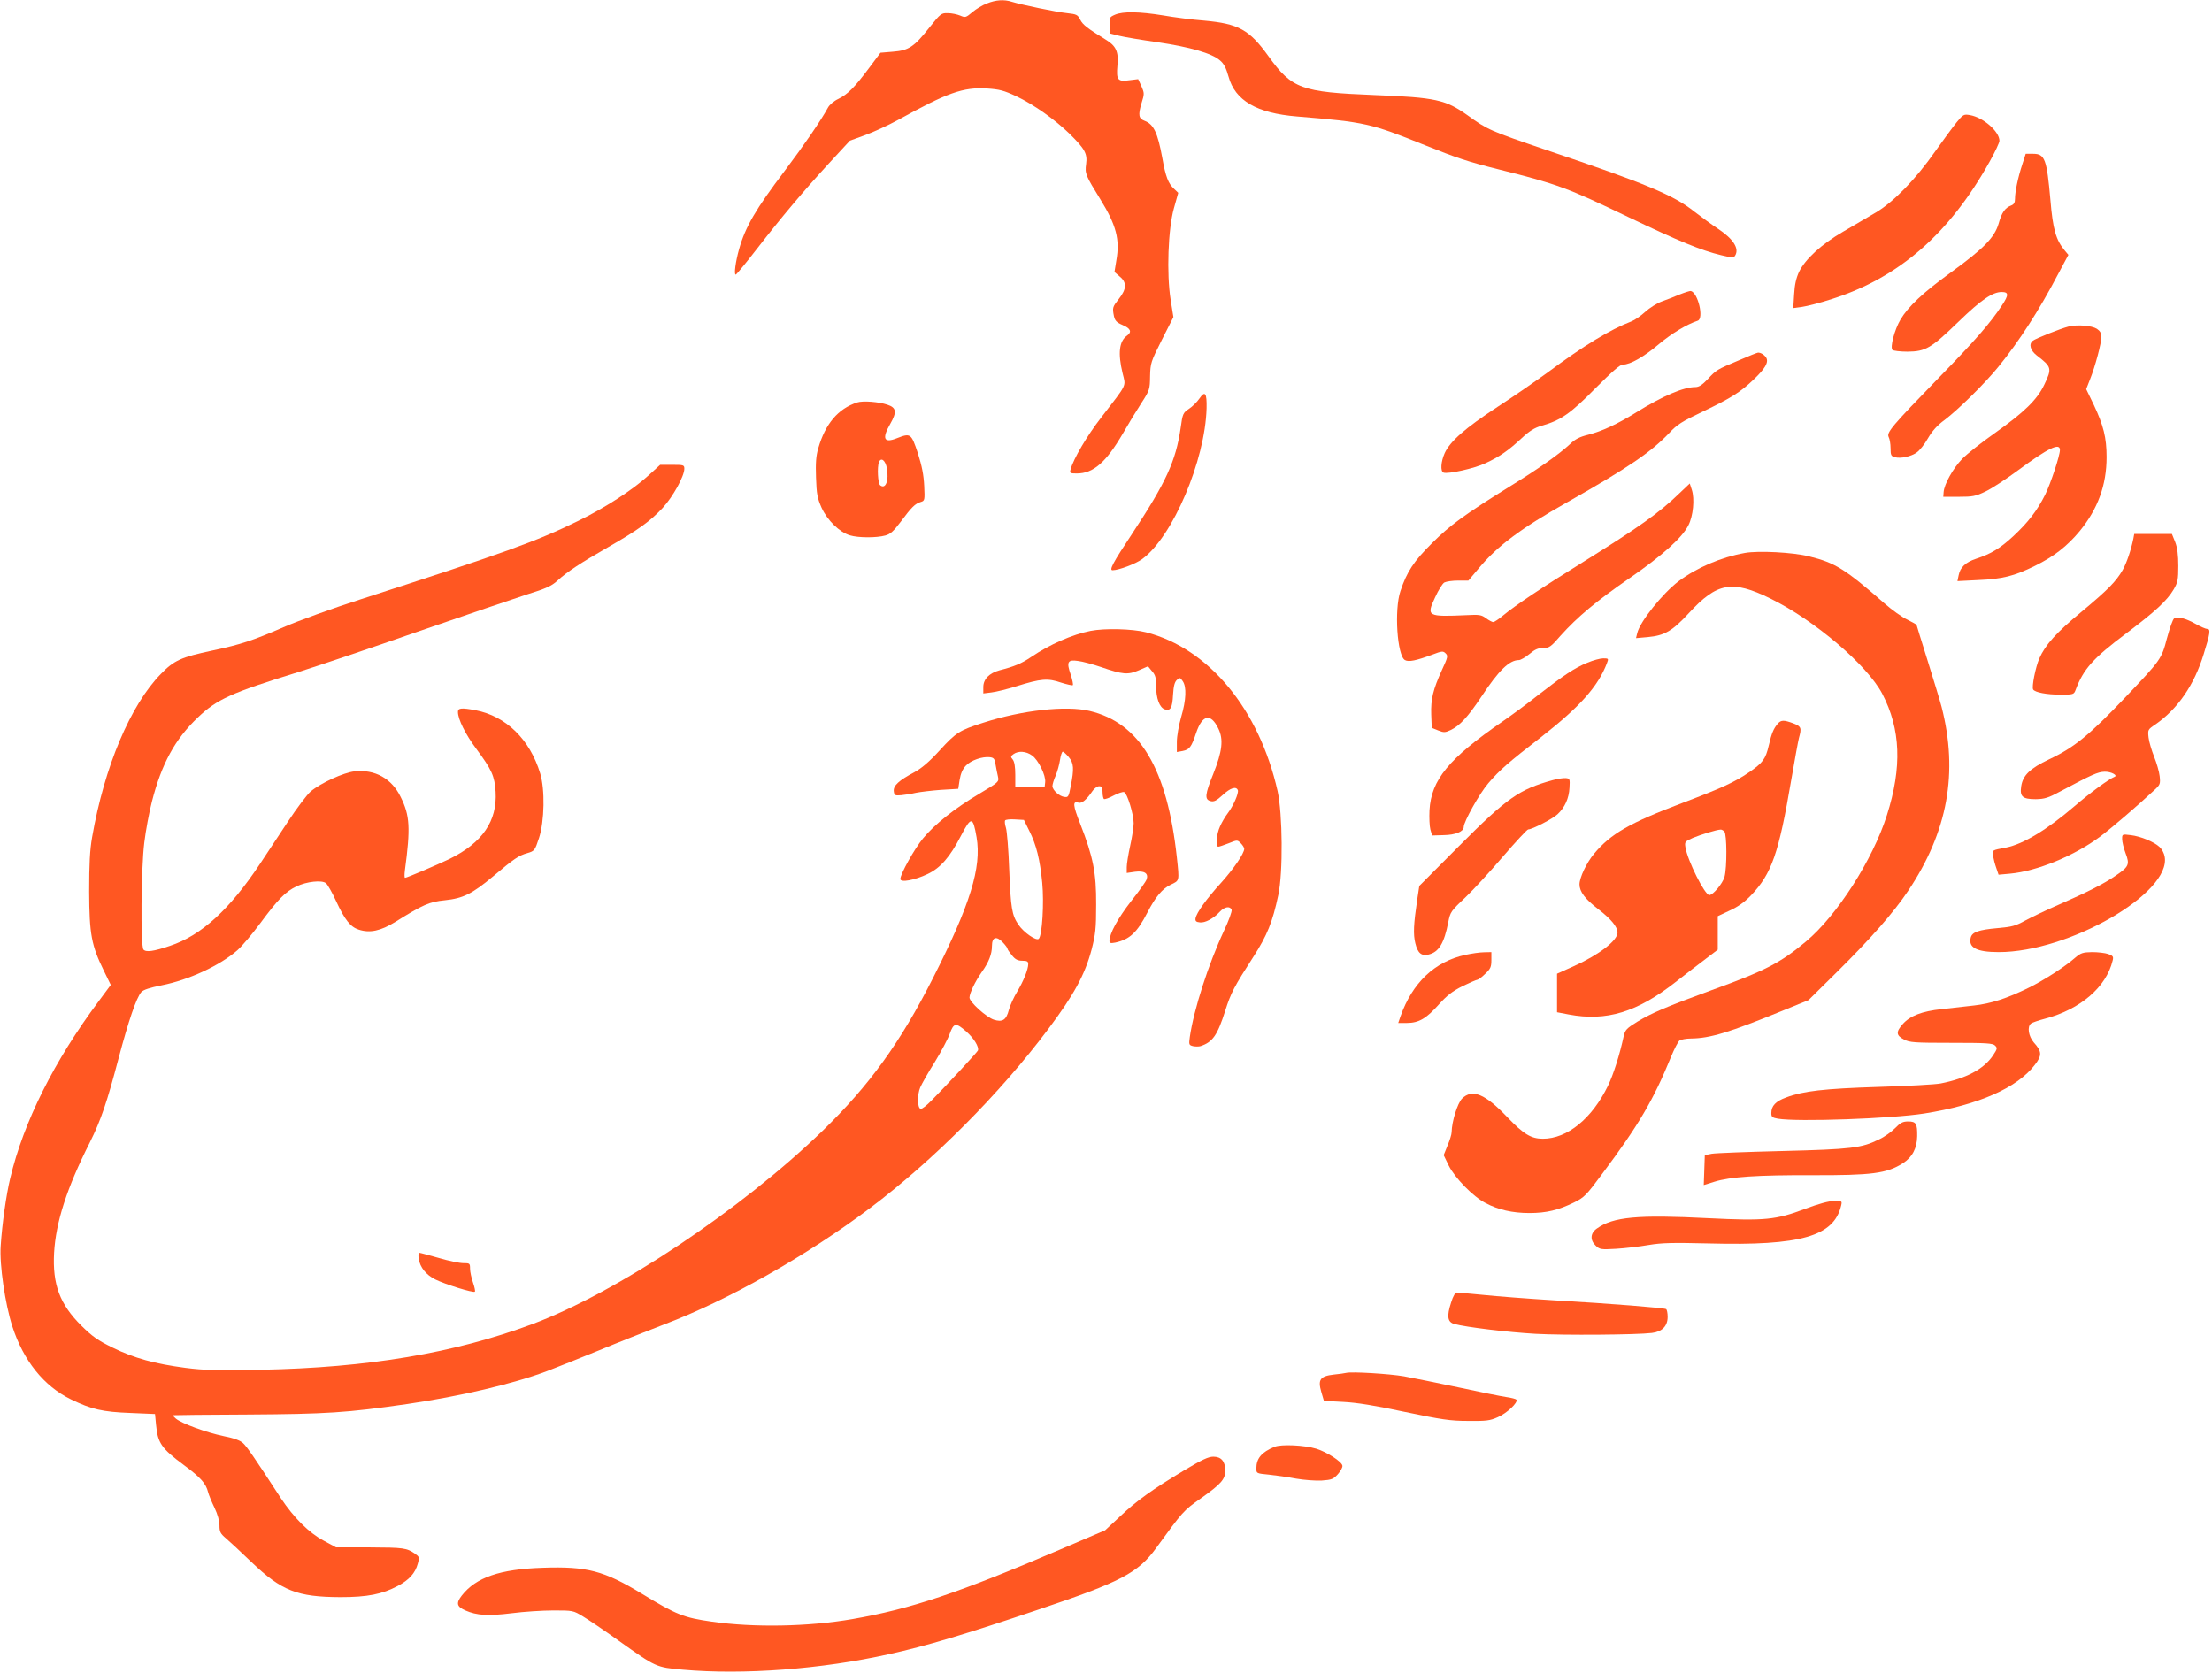 <?xml version="1.0" standalone="no"?>
<!DOCTYPE svg PUBLIC "-//W3C//DTD SVG 20010904//EN"
 "http://www.w3.org/TR/2001/REC-SVG-20010904/DTD/svg10.dtd">
<svg version="1.0" xmlns="http://www.w3.org/2000/svg"
 width="1280pt" height="968pt" viewBox="0 0 1280 968"
 preserveAspectRatio="xMidYMid meet">
<g transform="translate(0,968) scale(0.1,-0.1)"
fill="#ff5722" stroke="none">
<path d="M5711 9660 c-25 -9 -63 -32 -84 -50 -38 -32 -41 -33 -71 -20 -17 7
-49 14 -71 14 -38 1 -42 -2 -106 -82 -90 -114 -121 -134 -212 -141 l-72 -6
-65 -87 c-85 -114 -124 -153 -178 -180 -26 -12 -52 -34 -61 -51 -39 -72 -139
-218 -249 -364 -169 -223 -229 -326 -265 -454 -21 -74 -31 -152 -19 -148 5 2
60 69 122 149 145 187 269 334 418 496 l120 130 88 32 c49 18 134 57 189 87
288 159 376 191 516 183 73 -5 97 -11 170 -45 101 -48 221 -133 307 -216 90
-89 105 -116 97 -176 -8 -56 -3 -66 82 -204 93 -151 114 -233 93 -353 l-11
-68 30 -26 c42 -34 41 -72 -4 -129 -37 -47 -39 -51 -29 -101 6 -26 15 -36 50
-51 47 -20 55 -40 26 -61 -46 -32 -54 -102 -26 -218 19 -79 31 -55 -123 -255
-83 -107 -161 -239 -178 -302 -6 -21 -3 -23 36 -23 96 0 169 64 267 232 31 54
79 133 107 176 48 74 49 80 50 155 2 75 4 83 68 210 l67 132 -16 100 c-24 151
-15 409 19 530 l25 89 -24 23 c-34 31 -49 71 -68 178 -27 147 -50 196 -103
216 -34 13 -38 33 -18 100 18 57 17 60 0 100 l-19 41 -49 -6 c-70 -10 -78 1
-71 84 8 81 -8 115 -68 151 -104 64 -133 86 -147 115 -15 29 -21 32 -76 38
-60 6 -263 48 -321 66 -43 14 -92 11 -143 -10z"/>
<path d="M6452 9595 c-32 -14 -33 -17 -30 -62 l3 -47 51 -13 c28 -7 128 -24
221 -37 189 -28 315 -64 362 -105 23 -19 36 -44 50 -94 38 -139 163 -212 396
-231 398 -33 425 -39 740 -166 185 -74 249 -96 430 -141 336 -84 393 -105 747
-275 291 -139 421 -193 538 -221 62 -15 72 -15 80 -3 26 41 -9 96 -97 155 -38
25 -99 70 -138 100 -119 95 -278 162 -854 356 -329 112 -343 118 -459 202
-127 90 -183 103 -540 117 -423 17 -476 36 -612 225 -111 154 -173 188 -373
206 -67 5 -174 19 -237 30 -136 22 -232 24 -278 4z"/>
<path d="M11323 8973 c-22 -27 -77 -102 -124 -168 -114 -163 -241 -293 -343
-354 -45 -26 -130 -76 -191 -112 -126 -73 -219 -159 -255 -233 -16 -35 -25
-73 -28 -129 l-5 -80 51 7 c28 4 107 24 174 46 388 124 679 378 912 796 31 55
56 109 56 119 0 54 -94 136 -171 149 -35 6 -39 4 -76 -41z"/>
<path d="M11702 8728 c-25 -76 -42 -158 -42 -199 0 -21 -6 -32 -22 -38 -36
-14 -55 -41 -73 -106 -24 -80 -85 -143 -278 -283 -160 -116 -245 -196 -290
-272 -34 -58 -61 -160 -46 -175 5 -5 45 -10 87 -10 105 1 136 19 296 174 130
126 196 171 249 171 41 0 42 -17 1 -78 -67 -102 -155 -203 -365 -418 -273
-281 -303 -317 -290 -343 6 -11 11 -40 11 -65 0 -40 3 -46 25 -52 35 -9 94 4
127 28 16 11 45 47 64 81 25 43 54 76 97 107 77 58 235 213 313 310 118 145
234 325 342 531 l61 114 -21 25 c-51 61 -69 123 -83 292 -21 237 -32 268 -100
268 l-43 0 -20 -62z"/>
<path d="M9720 7976 c-30 -13 -77 -31 -105 -41 -27 -10 -70 -37 -95 -60 -25
-23 -61 -48 -80 -55 -124 -48 -274 -139 -484 -295 -66 -48 -197 -139 -291
-200 -185 -121 -274 -199 -305 -267 -22 -49 -26 -106 -7 -113 25 -10 179 24
242 54 81 37 134 74 210 145 45 42 74 60 115 72 113 32 168 71 311 216 99 99
143 138 160 138 43 0 123 46 209 119 74 62 161 114 224 135 37 12 2 162 -40
172 -5 1 -34 -8 -64 -20z"/>
<path d="M11969 7790 c-47 -12 -190 -69 -206 -82 -25 -20 -14 -56 23 -85 87
-67 89 -74 43 -170 -41 -86 -115 -158 -284 -278 -77 -54 -163 -122 -191 -151
-53 -55 -104 -147 -107 -192 l-2 -27 90 0 c80 0 97 3 155 31 36 17 121 73 190
124 172 127 240 160 240 116 0 -33 -54 -195 -85 -258 -47 -94 -100 -162 -186
-242 -76 -70 -127 -101 -215 -130 -60 -20 -91 -49 -100 -95 l-7 -34 119 6
c142 6 209 23 329 82 110 54 187 114 259 201 105 128 156 266 156 429 0 112
-18 183 -74 302 l-44 91 23 59 c29 72 65 207 65 245 0 19 -8 33 -26 45 -30 19
-113 26 -165 13z"/>
<path d="M10065 7596 c-131 -55 -133 -56 -183 -110 -31 -33 -51 -46 -71 -46
-69 0 -187 -50 -342 -146 -113 -70 -198 -109 -279 -130 -49 -12 -75 -25 -105
-54 -61 -57 -175 -138 -340 -240 -266 -165 -356 -230 -460 -335 -104 -103
-144 -164 -181 -275 -37 -108 -19 -376 26 -400 22 -12 65 -3 157 31 57 22 64
22 78 8 15 -14 13 -23 -20 -94 -53 -116 -66 -172 -63 -260 l3 -77 37 -15 c33
-13 40 -13 72 2 53 25 100 76 178 193 101 153 162 212 217 212 10 0 38 16 61
35 32 27 51 35 80 35 35 0 44 6 101 72 96 107 208 201 400 333 187 129 303
233 339 305 28 54 37 153 20 205 l-12 37 -57 -54 c-119 -116 -240 -201 -561
-401 -243 -151 -388 -248 -461 -308 -26 -22 -52 -39 -58 -39 -7 0 -25 10 -42
22 -26 20 -39 22 -112 18 -228 -10 -234 -7 -183 102 19 42 43 81 54 87 12 6
47 11 80 11 l59 0 59 70 c108 130 244 232 514 384 353 200 483 289 589 400 45
49 74 67 196 125 163 78 218 113 293 185 66 63 87 99 73 125 -10 17 -33 32
-49 30 -4 0 -52 -19 -107 -43z"/>
<path d="M6940 7373 c-13 -19 -40 -46 -60 -59 -34 -23 -37 -28 -48 -110 -28
-193 -85 -316 -281 -613 -112 -169 -134 -211 -113 -211 36 0 134 37 172 65
176 129 364 571 372 873 2 89 -9 103 -42 55z"/>
<path d="M4960 7351 c-110 -36 -184 -123 -225 -265 -13 -44 -16 -85 -13 -170
3 -96 8 -119 32 -174 34 -74 104 -142 164 -160 49 -15 154 -15 205 -1 30 8 48
25 91 82 61 82 81 102 114 112 23 7 24 10 20 93 -3 63 -13 115 -37 190 -38
114 -42 117 -121 86 -75 -30 -88 -3 -39 82 40 70 36 95 -16 112 -50 17 -142
24 -175 13z m172 -381 c13 -72 -8 -124 -39 -98 -13 11 -18 103 -7 133 12 31
38 11 46 -35z"/>
<path d="M3753 6929 c-93 -85 -254 -189 -408 -264 -245 -120 -421 -183 -1263
-455 -156 -50 -355 -122 -442 -160 -178 -77 -243 -99 -412 -135 -180 -38 -221
-57 -297 -135 -177 -181 -327 -537 -398 -945 -13 -75 -17 -154 -17 -315 1
-247 13 -311 85 -458 l40 -82 -69 -93 c-258 -345 -436 -701 -513 -1026 -23
-95 -47 -266 -55 -391 -8 -108 26 -338 67 -465 64 -199 183 -347 339 -423 119
-58 183 -73 346 -79 l141 -6 6 -63 c10 -106 31 -136 163 -234 96 -71 126 -106
138 -155 4 -16 21 -57 37 -90 18 -38 29 -76 29 -103 0 -37 5 -47 38 -75 20
-17 87 -79 147 -137 175 -167 265 -202 515 -203 156 0 242 17 332 65 66 35
101 74 116 130 10 35 8 39 -16 56 -49 34 -66 36 -262 37 l-195 0 -72 39 c-85
45 -173 133 -248 246 -156 240 -196 297 -218 318 -17 16 -52 29 -113 41 -101
21 -242 73 -276 101 -13 11 -21 20 -18 20 3 1 199 3 435 4 455 3 571 10 923
61 307 45 607 115 807 190 53 20 187 74 298 119 111 46 283 114 382 152 371
141 820 395 1190 673 365 275 751 662 1031 1036 148 197 212 314 251 461 22
87 26 119 26 259 1 184 -17 275 -92 467 -43 109 -45 134 -10 123 19 -6 46 16
82 69 10 14 27 26 37 26 16 0 20 -7 20 -34 0 -19 4 -37 8 -40 5 -3 30 6 56 20
26 14 54 23 61 20 18 -7 55 -128 55 -180 0 -22 -9 -81 -20 -130 -11 -50 -20
-105 -20 -124 l0 -34 48 7 c54 7 79 -9 67 -44 -3 -11 -44 -69 -91 -128 -76
-98 -124 -186 -124 -229 0 -12 7 -14 33 -9 84 18 127 58 187 175 46 89 85 136
134 160 52 25 51 18 36 158 -56 514 -214 779 -506 848 -136 32 -389 4 -613
-68 -138 -44 -158 -56 -253 -160 -61 -67 -105 -104 -147 -127 -89 -47 -123
-78 -119 -110 3 -24 6 -26 43 -23 22 2 60 8 85 14 25 5 90 13 145 17 l100 6 8
52 c6 36 17 62 36 82 29 31 95 54 139 49 23 -3 28 -9 33 -43 4 -22 10 -54 14
-70 6 -30 5 -31 -109 -99 -143 -85 -257 -176 -325 -258 -50 -61 -131 -206
-131 -235 0 -22 83 -7 158 29 74 35 129 98 192 220 60 115 70 114 91 -7 30
-175 -37 -391 -252 -815 -189 -373 -368 -621 -639 -884 -476 -460 -1190 -936
-1680 -1119 -451 -168 -951 -252 -1570 -264 -252 -5 -328 -3 -437 11 -175 23
-297 56 -421 117 -86 42 -117 64 -181 127 -125 124 -168 239 -158 422 10 176
73 374 207 639 64 128 100 235 166 486 58 219 103 351 132 384 12 13 48 25
118 39 157 31 336 114 438 203 27 24 86 94 132 156 102 138 146 183 209 213
60 29 148 38 171 19 10 -8 36 -54 59 -104 50 -108 83 -150 131 -165 64 -21
126 -8 212 45 160 100 196 116 286 125 106 11 158 37 279 138 122 103 149 121
199 135 41 12 43 15 67 87 32 98 35 282 7 374 -60 198 -198 332 -375 366 -81
15 -101 13 -101 -10 0 -42 43 -129 105 -212 92 -124 107 -159 113 -250 10
-169 -76 -295 -267 -389 -71 -34 -247 -109 -257 -109 -4 0 -4 19 -1 43 33 246
29 317 -24 424 -52 108 -150 162 -268 149 -63 -7 -194 -67 -253 -116 -20 -17
-81 -97 -134 -178 -54 -81 -126 -190 -160 -242 -175 -263 -339 -414 -521 -474
-94 -32 -139 -38 -153 -21 -17 21 -14 467 5 619 8 68 28 175 44 237 56 219
134 362 266 487 110 105 191 142 576 261 108 34 421 139 695 235 275 95 560
192 634 216 110 34 142 49 175 79 55 51 136 104 295 195 174 100 243 150 315
227 59 64 125 184 125 226 0 22 -4 23 -70 23 l-70 0 -67 -61z m2219 -1621 c36
-25 81 -116 76 -155 l-3 -28 -85 0 -85 0 0 71 c0 47 -5 77 -15 89 -13 15 -12
19 5 31 28 20 73 17 107 -8z m212 -9 c30 -35 32 -67 12 -169 -12 -60 -14 -65
-36 -62 -30 3 -70 40 -70 63 0 9 8 37 19 61 10 24 21 64 25 91 4 26 11 47 16
47 4 0 20 -14 34 -31z m-228 -427 c41 -81 62 -167 75 -301 11 -116 0 -304 -20
-324 -14 -14 -87 36 -118 82 -38 56 -44 97 -53 316 -4 116 -13 225 -19 244 -6
19 -8 38 -5 43 3 5 29 8 57 6 l52 -3 31 -63z m-151 -648 c14 -15 25 -30 25
-35 0 -4 12 -21 26 -38 19 -24 34 -31 60 -31 27 0 34 -4 34 -19 0 -31 -28
-100 -64 -160 -19 -31 -41 -79 -48 -105 -15 -59 -37 -73 -87 -57 -43 14 -141
102 -141 128 1 26 32 92 72 149 40 56 58 103 58 149 0 53 26 61 65 19z m-213
-514 c43 -38 74 -88 67 -109 -4 -10 -175 -195 -267 -288 -29 -30 -58 -53 -65
-50 -19 6 -20 81 -2 124 9 21 47 88 85 148 37 61 76 134 86 163 23 64 36 65
96 12z"/>
<path d="M12345 6563 c-14 -68 -39 -141 -62 -182 -39 -67 -85 -114 -240 -243
-145 -120 -207 -189 -242 -268 -22 -50 -45 -165 -36 -180 10 -17 79 -30 158
-30 75 0 78 1 88 28 45 120 100 182 292 326 171 129 237 190 276 256 23 40 26
56 26 135 0 63 -5 104 -18 138 l-19 47 -109 0 -109 0 -5 -27z"/>
<path d="M10097 6480 c-139 -25 -278 -85 -384 -164 -93 -71 -223 -233 -239
-300 l-7 -29 68 6 c98 9 143 36 238 139 163 177 250 193 472 84 255 -125 560
-385 647 -551 107 -205 115 -425 27 -702 -82 -259 -290 -583 -469 -732 -148
-124 -238 -170 -545 -281 -260 -95 -347 -132 -431 -183 -61 -38 -70 -47 -78
-82 -23 -108 -60 -224 -91 -288 -93 -191 -236 -307 -377 -307 -68 0 -111 26
-205 124 -129 136 -204 167 -263 108 -26 -27 -59 -132 -60 -194 0 -13 -11 -48
-24 -78 l-22 -55 29 -60 c36 -72 140 -179 213 -217 73 -39 156 -58 254 -58 99
0 168 17 258 61 59 29 71 41 162 164 214 286 298 430 400 680 18 44 40 86 48
93 9 6 39 12 66 12 111 1 221 34 541 165 l140 57 164 162 c192 190 330 346
413 471 229 342 291 685 193 1065 -9 35 -46 156 -81 268 -35 112 -64 205 -64
207 0 1 -24 14 -53 29 -30 14 -89 56 -131 93 -230 201 -287 236 -437 273 -94
24 -295 34 -372 20z"/>
<path d="M12581 6101 c-8 -5 -26 -57 -42 -116 -31 -119 -34 -123 -242 -342
-206 -216 -294 -289 -439 -357 -111 -53 -152 -92 -162 -156 -9 -60 7 -75 84
-75 51 1 72 7 142 45 184 98 217 113 257 114 38 1 79 -22 56 -30 -31 -12 -143
-94 -230 -169 -160 -137 -297 -220 -397 -240 -84 -16 -80 -14 -75 -48 3 -18
11 -49 19 -71 l13 -38 66 6 c156 14 374 104 521 214 68 51 215 177 317 272 31
29 33 34 28 79 -3 27 -18 77 -32 112 -14 35 -29 85 -32 110 -5 46 -5 47 40 77
129 90 224 227 279 407 37 118 41 145 21 145 -9 0 -39 13 -67 29 -59 33 -105
45 -125 32z"/>
<path d="M6311 6029 c-106 -21 -236 -78 -344 -151 -56 -38 -97 -55 -183 -77
-59 -16 -94 -51 -94 -97 l0 -37 48 6 c26 3 91 19 145 36 141 44 180 47 256 21
35 -11 66 -18 69 -15 3 3 -2 30 -12 60 -26 75 -18 89 42 80 26 -3 85 -19 132
-35 128 -44 157 -46 220 -19 l53 23 23 -28 c20 -22 24 -39 24 -87 0 -71 20
-124 50 -134 33 -11 44 8 48 85 3 50 9 73 22 85 17 15 19 15 34 -7 23 -33 20
-109 -9 -207 -14 -49 -25 -111 -25 -144 l0 -59 33 6 c40 8 51 22 78 103 36
108 85 118 129 27 31 -63 23 -131 -29 -262 -49 -121 -51 -149 -16 -158 20 -5
34 2 70 35 45 42 79 52 88 28 6 -17 -26 -91 -59 -134 -14 -18 -34 -52 -44 -75
-21 -45 -27 -118 -10 -118 5 0 32 9 60 20 50 20 50 20 70 0 11 -11 20 -26 20
-32 0 -27 -62 -117 -135 -198 -83 -91 -142 -173 -147 -205 -2 -15 3 -21 25
-23 30 -4 79 22 116 62 27 29 59 34 68 11 3 -9 -17 -64 -45 -123 -90 -193
-174 -455 -197 -613 -6 -44 -5 -47 18 -53 14 -3 34 -3 44 0 70 23 98 63 143
205 33 104 52 140 163 312 80 124 111 202 144 357 28 131 25 470 -4 602 -107
474 -398 826 -762 919 -79 20 -238 24 -320 8z"/>
<path d="M9186 5845 c-72 -29 -138 -73 -281 -184 -60 -48 -155 -118 -210 -156
-312 -215 -413 -338 -423 -514 -2 -42 0 -92 5 -111 l10 -35 67 2 c69 1 116 21
116 47 0 31 92 195 142 253 66 77 114 119 309 270 221 173 327 291 378 426 10
26 9 27 -22 27 -17 0 -58 -11 -91 -25z"/>
<path d="M10288 5493 c-25 -29 -36 -55 -53 -128 -18 -77 -34 -100 -115 -155
-84 -57 -156 -90 -380 -175 -310 -117 -419 -180 -515 -295 -44 -52 -85 -139
-85 -178 0 -42 32 -85 108 -143 75 -58 112 -103 112 -136 0 -46 -106 -128
-252 -194 l-98 -44 0 -111 0 -112 68 -13 c217 -41 395 13 617 187 61 47 140
109 178 137 l67 51 0 97 0 97 70 33 c48 22 86 49 123 88 119 125 160 242 232
666 20 116 40 226 45 245 16 58 13 66 -33 84 -54 20 -70 20 -89 -1z m-310
-625 c15 -15 16 -208 1 -263 -11 -38 -66 -105 -88 -105 -26 0 -126 200 -138
276 -5 32 -4 34 43 55 46 19 136 47 160 48 5 1 15 -4 22 -11z"/>
<path d="M8984 5165 c-192 -53 -263 -102 -540 -380 l-231 -232 -12 -79 c-21
-142 -24 -200 -11 -253 14 -57 35 -75 77 -65 59 14 90 65 114 189 11 56 15 63
97 140 46 44 145 151 219 238 74 86 140 157 146 157 23 0 143 62 170 88 42 39
66 92 69 153 3 51 2 54 -22 56 -14 1 -48 -4 -76 -12z"/>
<path d="M12280 4824 c0 -16 9 -53 20 -82 25 -65 19 -78 -58 -130 -70 -48
-163 -95 -330 -168 -70 -30 -156 -72 -192 -91 -56 -31 -77 -37 -159 -44 -112
-10 -149 -23 -157 -55 -15 -58 34 -84 162 -84 406 0 1000 342 960 553 -3 19
-16 43 -29 55 -32 30 -109 62 -167 69 -50 6 -50 6 -50 -23z"/>
<path d="M8480 4154 c-177 -38 -307 -161 -376 -356 l-13 -38 50 0 c69 0 113
26 185 107 48 53 78 76 137 106 42 20 80 37 86 37 5 0 26 15 45 34 31 29 36
40 36 80 l0 46 -42 -1 c-24 0 -72 -7 -108 -15z"/>
<path d="M12010 4139 c-60 -53 -181 -131 -270 -175 -126 -62 -219 -92 -317
-103 -49 -6 -132 -15 -187 -21 -115 -12 -184 -39 -226 -87 -40 -45 -38 -65 8
-89 33 -17 59 -19 274 -19 202 0 240 -2 253 -16 14 -14 13 -19 -13 -58 -53
-78 -154 -132 -302 -161 -30 -6 -192 -15 -360 -20 -316 -10 -436 -24 -534 -61
-61 -22 -86 -49 -86 -90 0 -23 5 -27 38 -33 115 -19 656 0 847 30 312 49 538
148 640 282 42 54 41 77 -6 129 -31 36 -40 92 -16 110 6 5 43 18 82 28 203 54
353 182 390 336 6 23 2 28 -26 38 -17 6 -59 11 -93 11 -53 -1 -65 -5 -96 -31z"/>
<path d="M10966 3151 c-21 -21 -62 -51 -93 -65 -101 -50 -160 -57 -558 -67
-203 -5 -388 -12 -410 -16 l-40 -8 -3 -87 -3 -86 61 19 c93 29 252 39 567 38
344 -1 431 10 524 69 55 35 82 87 83 157 1 72 -6 85 -52 85 -31 0 -45 -7 -76
-39z"/>
<path d="M10445 2684 c-170 -64 -232 -70 -558 -54 -412 21 -552 8 -647 -60
-38 -27 -40 -67 -6 -99 23 -22 31 -23 118 -18 51 3 136 13 188 22 78 13 140
14 350 9 530 -14 722 41 764 219 6 27 6 27 -41 27 -32 -1 -88 -16 -168 -46z"/>
<path d="M2423 2395 c8 -50 42 -92 95 -119 56 -28 222 -80 230 -71 3 3 -2 27
-11 53 -9 26 -17 62 -17 80 0 31 -2 32 -39 32 -21 0 -85 13 -142 30 -57 16
-108 30 -113 30 -5 0 -6 -16 -3 -35z"/>
<path d="M8397 2142 c-26 -79 -21 -113 18 -124 70 -19 312 -48 470 -57 164 -9
584 -6 674 5 59 7 91 40 91 93 0 22 -4 42 -9 45 -11 7 -321 32 -651 51 -146 9
-328 23 -405 31 -77 7 -147 14 -155 14 -9 0 -22 -21 -33 -58z"/>
<path d="M7790 1735 c-8 -2 -41 -7 -73 -10 -78 -9 -92 -29 -71 -101 l15 -51
112 -6 c79 -4 185 -21 357 -58 212 -44 261 -52 365 -52 106 -1 126 1 173 22
52 23 117 84 107 101 -3 4 -29 11 -58 15 -28 4 -153 29 -277 56 -124 26 -265
55 -315 64 -87 15 -305 28 -335 20z"/>
<path d="M7375 1307 c-75 -31 -105 -67 -105 -125 0 -29 1 -29 73 -36 39 -4
110 -14 157 -23 46 -8 113 -13 149 -11 57 4 67 8 93 37 16 18 28 40 26 49 -4
24 -90 79 -151 98 -69 21 -203 27 -242 11z"/>
<path d="M6854 1172 c-188 -113 -277 -177 -373 -268 l-86 -80 -262 -112 c-585
-250 -861 -343 -1200 -402 -254 -44 -571 -50 -813 -15 -163 23 -206 40 -406
162 -219 133 -317 159 -574 150 -248 -8 -386 -56 -468 -161 -34 -44 -29 -64
21 -86 66 -29 131 -33 269 -16 69 9 178 16 240 16 113 0 115 0 172 -35 32 -19
125 -82 206 -140 218 -155 216 -154 372 -168 351 -31 803 3 1193 90 210 46
444 116 864 258 477 160 576 212 681 356 155 213 157 216 259 288 117 83 141
110 141 160 0 54 -23 81 -69 81 -29 0 -66 -18 -167 -78z"/>
</g>
</svg>
